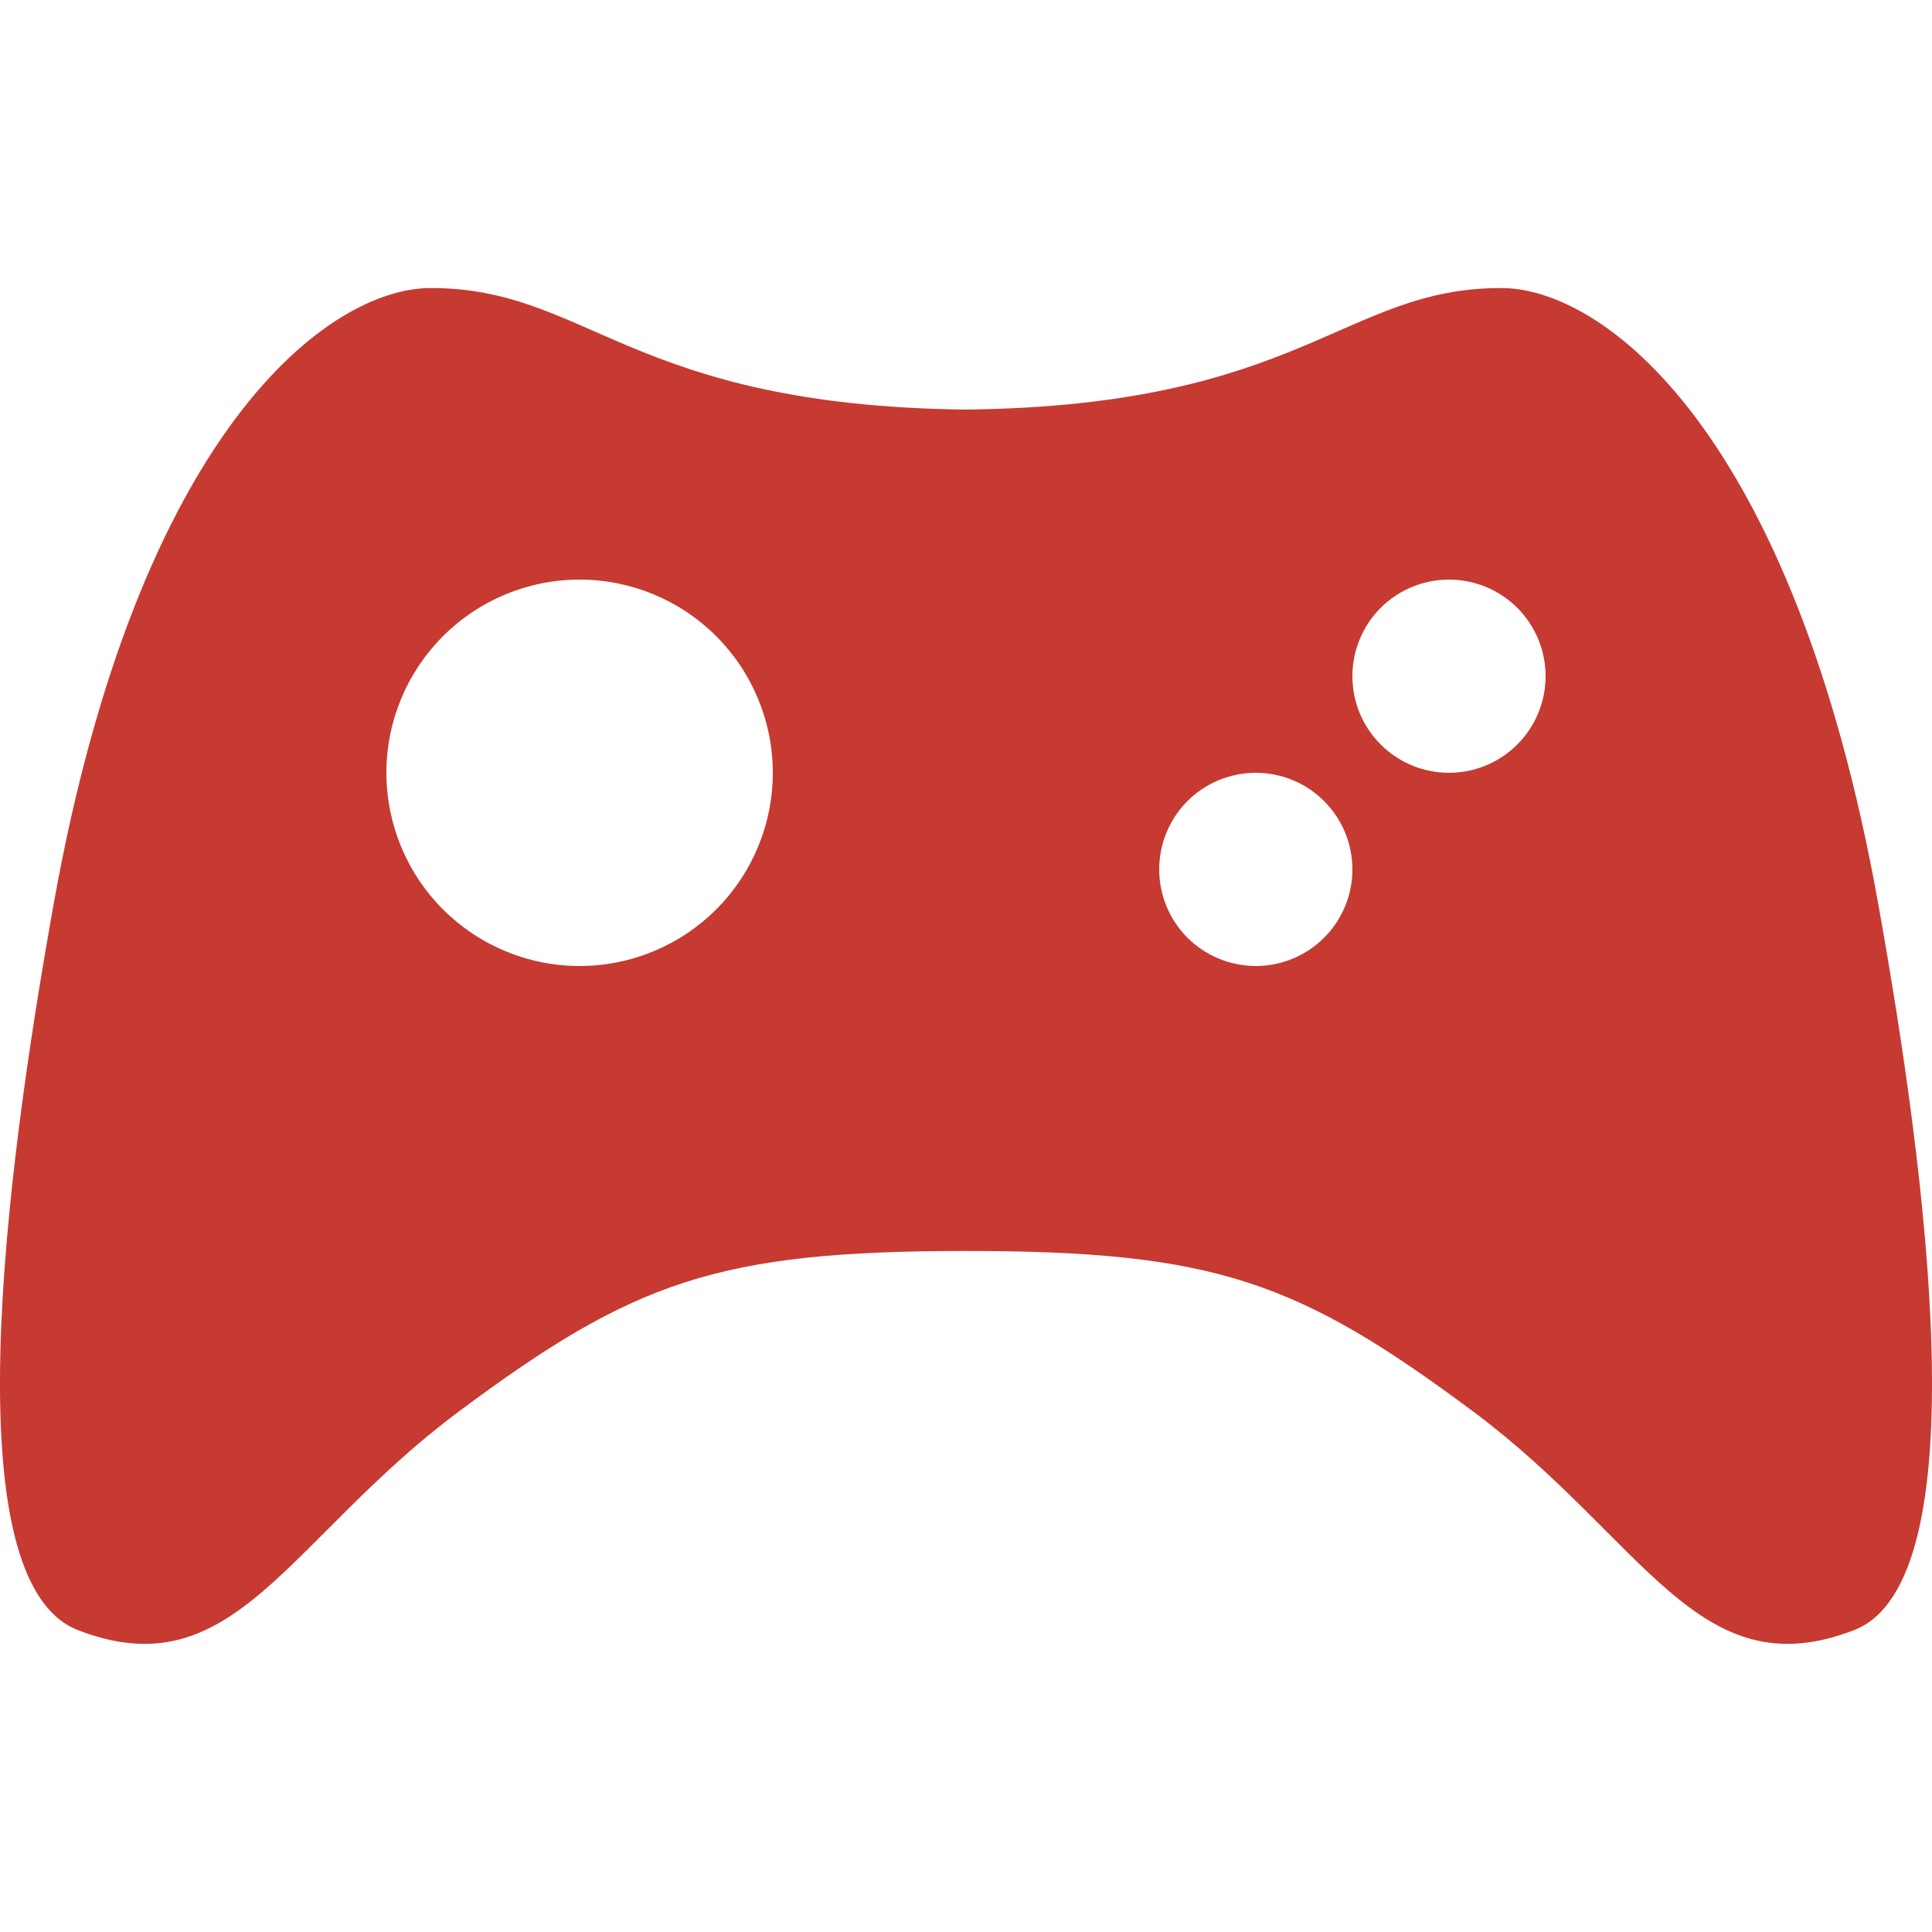 <svg width="24" height="24" viewBox="0 0 24 24" fill="none" xmlns="http://www.w3.org/2000/svg">
<path fill-rule="evenodd" clip-rule="evenodd" d="M23.333 11.233C22.274 5.322 19.908 3.578 18.649 3.578C16.685 3.578 16.181 5.039 12 5.088C7.819 5.039 7.315 3.578 5.351 3.578C4.092 3.578 1.724 5.322 0.666 11.233C0.062 14.608 -0.593 19.645 0.968 20.25C2.911 21.002 3.57 19.121 5.704 17.531C7.87 15.919 8.909 15.54 12 15.54C15.091 15.54 16.13 15.919 18.296 17.531C20.43 19.12 21.089 21.002 23.032 20.25C24.593 19.645 23.938 14.609 23.333 11.233ZM7.2 12C6.563 12 5.953 11.747 5.503 11.297C5.053 10.847 4.8 10.236 4.8 9.6C4.8 8.963 5.053 8.353 5.503 7.903C5.953 7.453 6.563 7.2 7.2 7.2C7.836 7.2 8.447 7.453 8.897 7.903C9.347 8.353 9.6 8.963 9.6 9.6C9.6 10.236 9.347 10.847 8.897 11.297C8.447 11.747 7.836 12 7.2 12ZM15.6 12C15.282 12 14.976 11.873 14.751 11.649C14.526 11.424 14.4 11.118 14.4 10.8C14.4 10.482 14.526 10.177 14.751 9.951C14.976 9.726 15.282 9.6 15.6 9.6C15.918 9.6 16.224 9.726 16.448 9.951C16.674 10.177 16.8 10.482 16.8 10.8C16.8 11.118 16.674 11.424 16.448 11.649C16.224 11.873 15.918 12 15.6 12ZM18 9.6C17.682 9.6 17.377 9.474 17.151 9.248C16.926 9.023 16.8 8.718 16.8 8.4C16.8 8.082 16.926 7.776 17.151 7.551C17.377 7.326 17.682 7.2 18 7.2C18.318 7.2 18.623 7.326 18.849 7.551C19.073 7.776 19.2 8.082 19.2 8.4C19.2 8.718 19.073 9.023 18.849 9.248C18.623 9.474 18.318 9.6 18 9.6Z" fill="#C63A32"/>
</svg>
